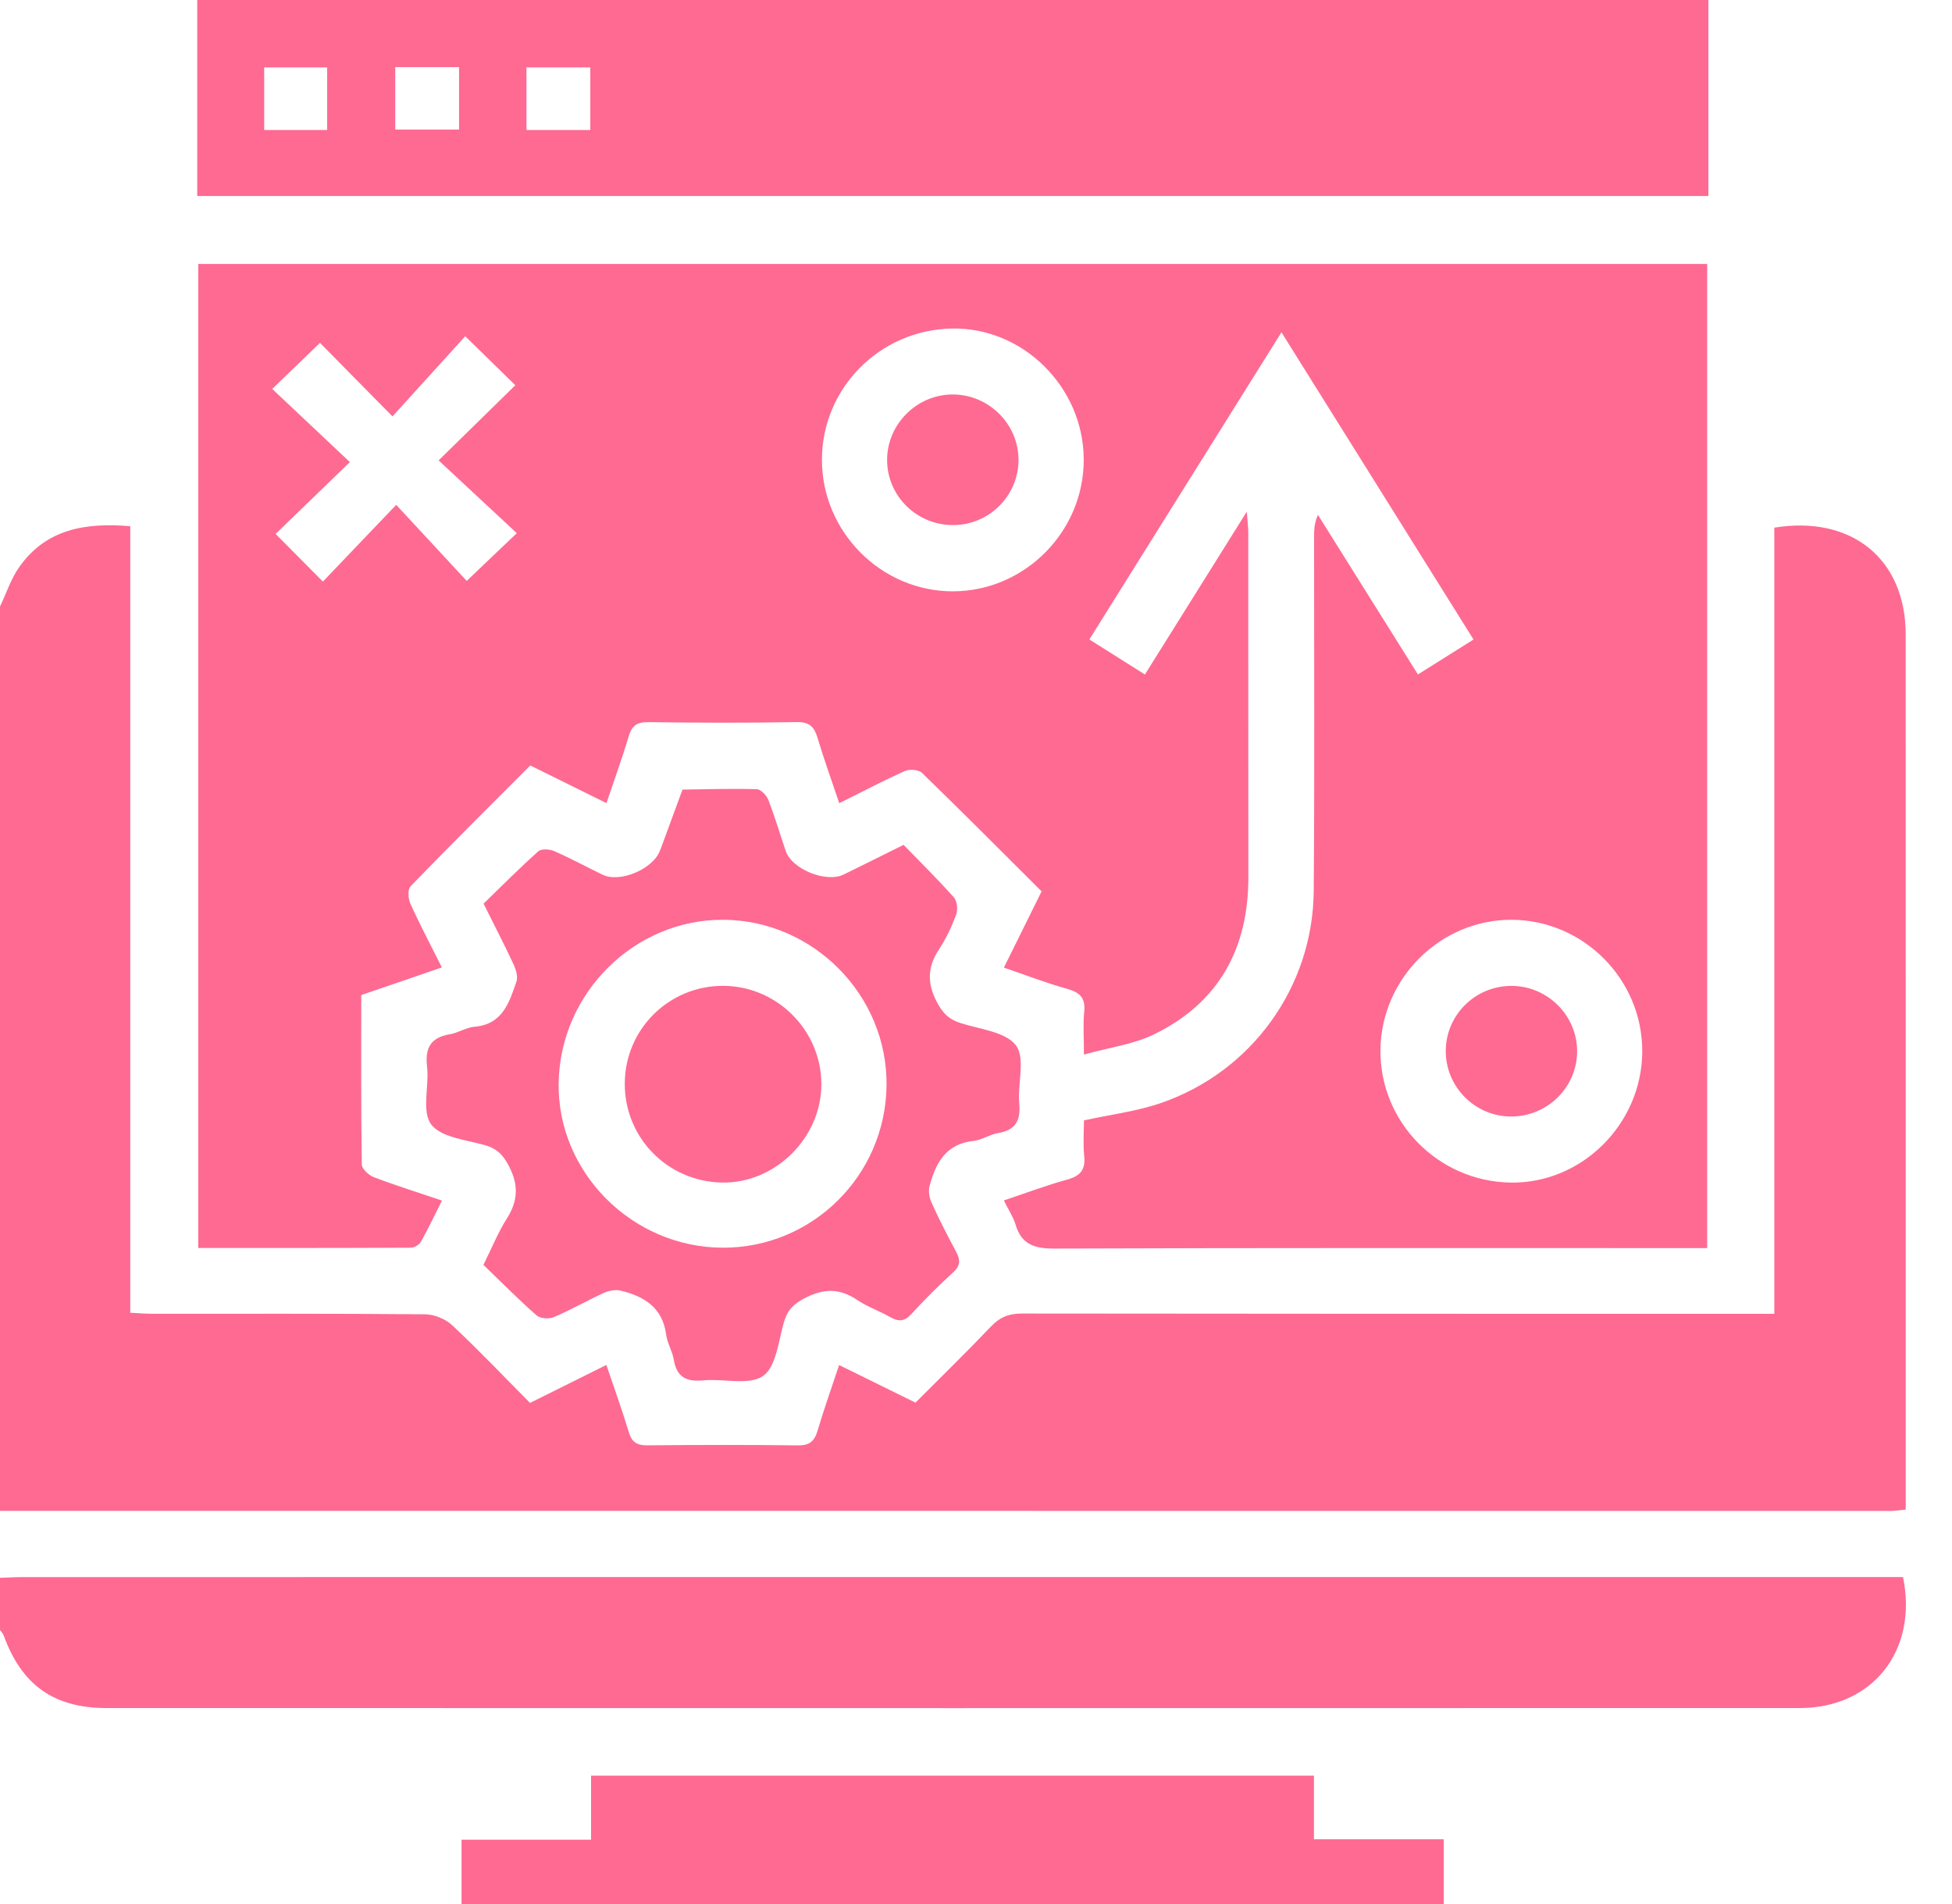<svg width="41" height="40" viewBox="0 0 41 40" fill="none" xmlns="http://www.w3.org/2000/svg">
<g clip-path="url(#clip0_692_2346)">
<path d="M40.028 31.343V31.714C39.907 31.724 39.808 31.742 39.708 31.742C26.472 31.742 13.236 31.741 0 31.74V12.743C0.134 12.463 0.23 12.158 0.407 11.909C0.969 11.113 1.794 10.975 2.736 11.055V27.579C2.913 27.587 3.05 27.6 3.187 27.6C5.102 27.601 7.017 27.594 8.931 27.611C9.125 27.613 9.359 27.711 9.501 27.843C10.06 28.369 10.589 28.925 11.133 29.473C11.672 29.204 12.184 28.95 12.736 28.675C12.898 29.154 13.066 29.616 13.207 30.085C13.271 30.299 13.379 30.366 13.596 30.364C14.651 30.354 15.706 30.352 16.761 30.365C17.003 30.368 17.106 30.279 17.172 30.058C17.304 29.61 17.462 29.169 17.625 28.677C18.161 28.941 18.679 29.196 19.229 29.467C19.759 28.935 20.299 28.409 20.818 27.864C21.005 27.668 21.195 27.595 21.465 27.595C26.558 27.602 31.653 27.601 36.746 27.601H37.268V11.085C38.901 10.82 40.026 11.752 40.027 13.326C40.029 19.332 40.028 25.337 40.028 31.343Z" fill="#FE6A92"/>
<path d="M4.143 0V4.118H35.883V0H4.143ZM6.872 2.731H5.549V1.416H6.872V2.731ZM9.642 2.722H8.302V1.41H9.642V2.722ZM12.399 2.731H11.058V1.416H12.399V2.731Z" fill="#FE6A92"/>
<path d="M37.804 35.883C25.949 35.886 14.092 35.885 2.236 35.883C1.133 35.883 0.458 35.401 0.08 34.365C0.064 34.32 0.028 34.282 0 34.242V33.147C0.156 33.142 0.312 33.132 0.468 33.132C13.471 33.131 26.474 33.131 39.476 33.131H39.971C40.289 34.675 39.333 35.882 37.804 35.883Z" fill="#FE6A92"/>
<path d="M4.164 5.545V26.218C5.666 26.218 7.148 26.22 8.629 26.212C8.703 26.212 8.806 26.15 8.842 26.086C8.993 25.817 9.125 25.536 9.283 25.222C8.776 25.051 8.308 24.904 7.851 24.73C7.745 24.689 7.6 24.555 7.599 24.463C7.582 23.279 7.588 22.095 7.588 20.905C8.16 20.709 8.708 20.521 9.281 20.324C9.042 19.847 8.817 19.421 8.619 18.983C8.572 18.879 8.561 18.682 8.625 18.617C9.449 17.766 10.29 16.932 11.138 16.081C11.675 16.346 12.192 16.602 12.738 16.872C12.904 16.379 13.069 15.929 13.205 15.469C13.271 15.245 13.378 15.169 13.615 15.171C14.657 15.185 15.7 15.188 16.742 15.17C17.006 15.166 17.103 15.273 17.172 15.502C17.308 15.954 17.468 16.4 17.628 16.874C18.12 16.629 18.556 16.399 19.006 16.198C19.104 16.154 19.296 16.169 19.366 16.237C20.207 17.053 21.033 17.884 21.878 18.726C21.613 19.261 21.357 19.78 21.086 20.328C21.553 20.487 21.977 20.652 22.412 20.773C22.682 20.847 22.803 20.965 22.773 21.256C22.746 21.51 22.767 21.77 22.767 22.154C23.307 22.004 23.806 21.941 24.233 21.733C25.601 21.07 26.223 19.927 26.221 18.423C26.218 16.012 26.22 13.602 26.219 11.192C26.219 11.083 26.204 10.973 26.188 10.749C25.437 11.948 24.746 13.053 24.048 14.17C23.636 13.91 23.265 13.676 22.881 13.434C24.232 11.273 25.561 9.147 26.916 6.981C28.278 9.16 29.606 11.286 30.95 13.435C30.559 13.681 30.197 13.908 29.782 14.169C29.071 13.034 28.376 11.924 27.682 10.816C27.601 11.002 27.601 11.144 27.601 11.287C27.6 13.762 27.613 16.238 27.594 18.713C27.578 20.734 26.293 22.515 24.383 23.173C23.875 23.348 23.33 23.414 22.767 23.538C22.767 23.773 22.747 24.034 22.773 24.29C22.802 24.576 22.689 24.705 22.417 24.781C21.974 24.902 21.542 25.066 21.085 25.219C21.186 25.422 21.282 25.566 21.33 25.724C21.456 26.146 21.727 26.232 22.149 26.23C26.553 26.214 30.956 26.22 35.36 26.22H35.858V5.545H4.164ZM9.803 12.204C9.332 11.695 8.839 11.163 8.322 10.606C7.767 11.187 7.267 11.711 6.782 12.218C6.418 11.851 6.111 11.542 5.789 11.217C6.282 10.74 6.801 10.238 7.349 9.708C6.759 9.152 6.232 8.656 5.718 8.171C6.096 7.806 6.411 7.501 6.721 7.203C7.177 7.665 7.684 8.18 8.244 8.748C8.792 8.143 9.286 7.599 9.772 7.064C10.176 7.458 10.488 7.764 10.824 8.093C10.299 8.608 9.781 9.115 9.213 9.672C9.781 10.2 10.312 10.694 10.855 11.201C10.486 11.553 10.169 11.855 9.803 12.204ZM20.017 12.423C18.508 12.425 17.26 11.17 17.264 9.654C17.268 8.153 18.479 6.931 19.991 6.902C21.485 6.871 22.756 8.131 22.763 9.648C22.77 11.164 21.527 12.419 20.017 12.423ZM31.723 24.844C30.199 24.816 28.977 23.566 28.995 22.051C29.014 20.551 30.258 19.319 31.749 19.323C33.263 19.328 34.503 20.58 34.494 22.097C34.485 23.617 33.22 24.871 31.723 24.844Z" fill="#FE6A92"/>
<path d="M21.34 21.963C21.126 21.677 20.585 21.624 20.178 21.494C19.925 21.414 19.791 21.275 19.667 21.029C19.468 20.634 19.487 20.307 19.721 19.948C19.87 19.721 19.989 19.47 20.084 19.215C20.122 19.112 20.105 18.932 20.037 18.855C19.701 18.476 19.339 18.12 18.979 17.749C18.534 17.97 18.129 18.172 17.721 18.372C17.351 18.553 16.634 18.262 16.503 17.877C16.382 17.52 16.276 17.158 16.139 16.807C16.102 16.71 15.981 16.581 15.896 16.58C15.377 16.564 14.856 16.581 14.335 16.588C14.184 17 14.032 17.412 13.88 17.826C13.876 17.838 13.87 17.849 13.865 17.861C13.729 18.252 13.025 18.555 12.657 18.376C12.317 18.212 11.986 18.031 11.64 17.88C11.544 17.838 11.37 17.827 11.306 17.885C10.909 18.24 10.534 18.618 10.157 18.984C10.385 19.442 10.594 19.846 10.786 20.257C10.836 20.366 10.883 20.517 10.848 20.62C10.697 21.058 10.559 21.519 9.969 21.57C9.793 21.584 9.626 21.698 9.448 21.728C9.052 21.796 8.924 22.007 8.97 22.404C9.017 22.814 8.853 23.34 9.054 23.618C9.255 23.895 9.789 23.944 10.187 24.058C10.449 24.133 10.579 24.277 10.701 24.52C10.899 24.914 10.873 25.244 10.642 25.606C10.462 25.89 10.335 26.207 10.154 26.573C10.531 26.936 10.888 27.298 11.269 27.633C11.345 27.701 11.531 27.714 11.632 27.671C11.99 27.519 12.33 27.323 12.684 27.161C12.79 27.113 12.932 27.088 13.041 27.115C13.533 27.235 13.918 27.472 13.992 28.039C14.015 28.216 14.121 28.382 14.151 28.559C14.211 28.933 14.419 29.034 14.776 28.999C15.201 28.958 15.731 29.111 16.027 28.907C16.304 28.715 16.351 28.172 16.466 27.774C16.541 27.515 16.681 27.382 16.926 27.26C17.319 27.064 17.647 27.067 18.006 27.311C18.22 27.455 18.473 27.541 18.698 27.67C18.87 27.768 18.994 27.767 19.138 27.61C19.42 27.304 19.715 27.007 20.023 26.727C20.184 26.58 20.169 26.457 20.078 26.288C19.898 25.955 19.727 25.619 19.571 25.276C19.523 25.169 19.494 25.026 19.524 24.918C19.653 24.437 19.865 24.03 20.446 23.969C20.623 23.95 20.788 23.833 20.964 23.804C21.334 23.741 21.441 23.54 21.408 23.18C21.371 22.767 21.541 22.234 21.34 21.963ZM15.174 26.212C13.27 26.202 11.701 24.621 11.734 22.746C11.766 20.86 13.327 19.314 15.19 19.323C17.083 19.331 18.642 20.911 18.621 22.8C18.601 24.697 17.06 26.221 15.174 26.212Z" fill="#FE6A92"/>
<path d="M30.324 38.64V40H9.695V38.649H12.415V37.303H27.598V38.64H30.324Z" fill="#FE6A92"/>
<path d="M21.393 9.665C21.391 10.413 20.78 11.025 20.029 11.031C19.259 11.038 18.629 10.419 18.633 9.657C18.636 8.912 19.253 8.294 19.998 8.287C20.761 8.28 21.395 8.905 21.393 9.665Z" fill="#FE6A92"/>
<path d="M33.126 22.08C33.129 22.841 32.499 23.462 31.729 23.456C30.98 23.45 30.37 22.837 30.367 22.087C30.364 21.323 30.991 20.704 31.761 20.712C32.509 20.719 33.123 21.334 33.126 22.08Z" fill="#FE6A92"/>
<path d="M17.252 22.77C17.257 23.901 16.281 24.868 15.157 24.843C14.015 24.818 13.116 23.897 13.123 22.758C13.13 21.621 14.049 20.709 15.188 20.711C16.316 20.713 17.248 21.641 17.252 22.77Z" fill="#FE6A92"/>
</g>
<defs>
<clipPath id="clip0_692_2346">
<rect width="40.032" height="40" fill="white"/>
</clipPath>
</defs>
</svg>
